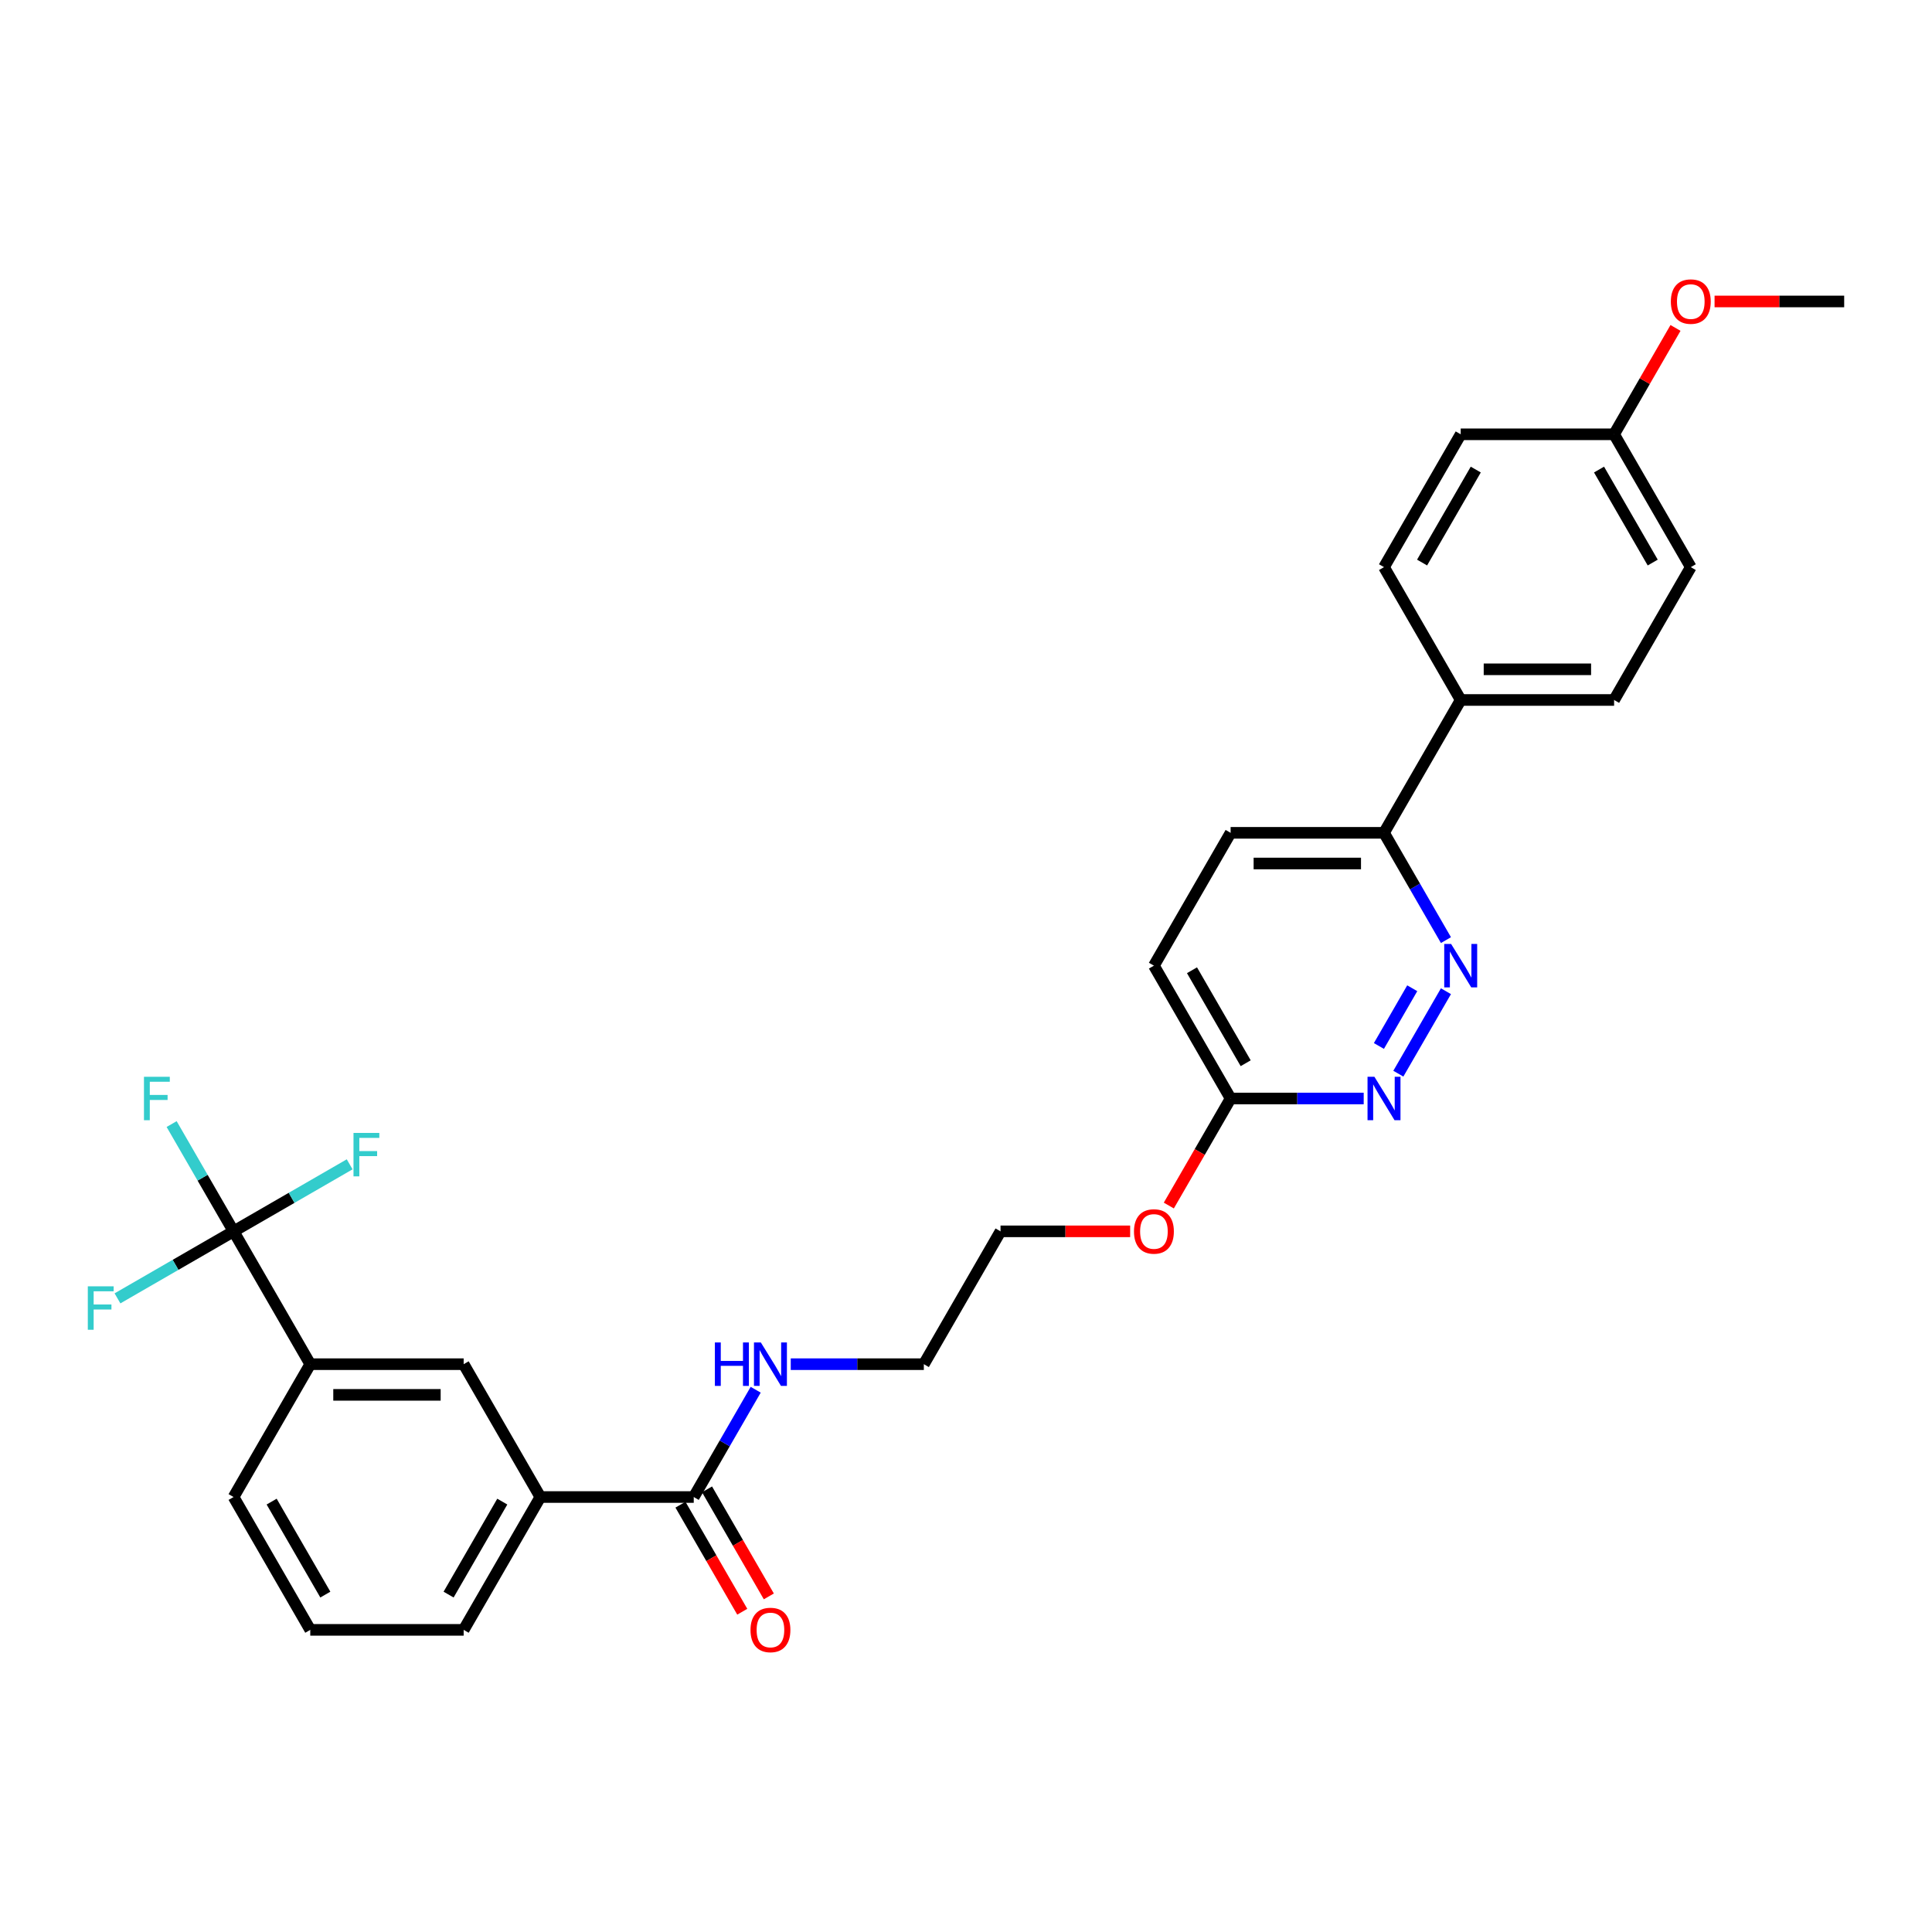 <?xml version='1.0' encoding='iso-8859-1'?>
<svg version='1.1' baseProfile='full'
              xmlns='http://www.w3.org/2000/svg'
                      xmlns:rdkit='http://www.rdkit.org/xml'
                      xmlns:xlink='http://www.w3.org/1999/xlink'
                  xml:space='preserve'
width='1000px' height='1000px' viewBox='0 0 1000 1000'>
<!-- END OF HEADER -->
<rect style='opacity:1.0;fill:#FFFFFF;stroke:none' width='1000' height='1000' x='0' y='0'> </rect>
<path class='bond-3' d='M 120.898,637.342 L 160.595,706.1' style='fill:none;fill-rule:evenodd;stroke:#000000;stroke-width:6px;stroke-linecap:butt;stroke-linejoin:miter;stroke-opacity:1' />
<path class='bond-10' d='M 120.898,637.342 L 104.867,609.576' style='fill:none;fill-rule:evenodd;stroke:#000000;stroke-width:6px;stroke-linecap:butt;stroke-linejoin:miter;stroke-opacity:1' />
<path class='bond-10' d='M 104.867,609.576 L 88.837,581.811' style='fill:none;fill-rule:evenodd;stroke:#33CCCC;stroke-width:6px;stroke-linecap:butt;stroke-linejoin:miter;stroke-opacity:1' />
<path class='bond-11' d='M 120.898,637.342 L 150.942,619.996' style='fill:none;fill-rule:evenodd;stroke:#000000;stroke-width:6px;stroke-linecap:butt;stroke-linejoin:miter;stroke-opacity:1' />
<path class='bond-11' d='M 150.942,619.996 L 180.986,602.65' style='fill:none;fill-rule:evenodd;stroke:#33CCCC;stroke-width:6px;stroke-linecap:butt;stroke-linejoin:miter;stroke-opacity:1' />
<path class='bond-12' d='M 120.898,637.342 L 90.854,654.688' style='fill:none;fill-rule:evenodd;stroke:#000000;stroke-width:6px;stroke-linecap:butt;stroke-linejoin:miter;stroke-opacity:1' />
<path class='bond-12' d='M 90.854,654.688 L 60.809,672.033' style='fill:none;fill-rule:evenodd;stroke:#33CCCC;stroke-width:6px;stroke-linecap:butt;stroke-linejoin:miter;stroke-opacity:1' />
<path class='bond-0' d='M 748.421,513.053 L 723.777,555.738' style='fill:none;fill-rule:evenodd;stroke:#0000FF;stroke-width:6px;stroke-linecap:butt;stroke-linejoin:miter;stroke-opacity:1' />
<path class='bond-0' d='M 730.973,511.516 L 713.722,541.396' style='fill:none;fill-rule:evenodd;stroke:#0000FF;stroke-width:6px;stroke-linecap:butt;stroke-linejoin:miter;stroke-opacity:1' />
<path class='bond-30' d='M 748.421,486.598 L 732.391,458.833' style='fill:none;fill-rule:evenodd;stroke:#0000FF;stroke-width:6px;stroke-linecap:butt;stroke-linejoin:miter;stroke-opacity:1' />
<path class='bond-30' d='M 732.391,458.833 L 716.36,431.067' style='fill:none;fill-rule:evenodd;stroke:#000000;stroke-width:6px;stroke-linecap:butt;stroke-linejoin:miter;stroke-opacity:1' />
<path class='bond-1' d='M 705.848,568.583 L 671.407,568.583' style='fill:none;fill-rule:evenodd;stroke:#0000FF;stroke-width:6px;stroke-linecap:butt;stroke-linejoin:miter;stroke-opacity:1' />
<path class='bond-1' d='M 671.407,568.583 L 636.965,568.583' style='fill:none;fill-rule:evenodd;stroke:#000000;stroke-width:6px;stroke-linecap:butt;stroke-linejoin:miter;stroke-opacity:1' />
<path class='bond-2' d='M 359.083,774.858 L 279.688,774.858' style='fill:none;fill-rule:evenodd;stroke:#000000;stroke-width:6px;stroke-linecap:butt;stroke-linejoin:miter;stroke-opacity:1' />
<path class='bond-9' d='M 352.207,778.828 L 368.201,806.529' style='fill:none;fill-rule:evenodd;stroke:#000000;stroke-width:6px;stroke-linecap:butt;stroke-linejoin:miter;stroke-opacity:1' />
<path class='bond-9' d='M 368.201,806.529 L 384.194,834.231' style='fill:none;fill-rule:evenodd;stroke:#FF0000;stroke-width:6px;stroke-linecap:butt;stroke-linejoin:miter;stroke-opacity:1' />
<path class='bond-9' d='M 365.959,770.888 L 381.952,798.59' style='fill:none;fill-rule:evenodd;stroke:#000000;stroke-width:6px;stroke-linecap:butt;stroke-linejoin:miter;stroke-opacity:1' />
<path class='bond-9' d='M 381.952,798.59 L 397.946,826.292' style='fill:none;fill-rule:evenodd;stroke:#FF0000;stroke-width:6px;stroke-linecap:butt;stroke-linejoin:miter;stroke-opacity:1' />
<path class='bond-14' d='M 359.083,774.858 L 375.113,747.092' style='fill:none;fill-rule:evenodd;stroke:#000000;stroke-width:6px;stroke-linecap:butt;stroke-linejoin:miter;stroke-opacity:1' />
<path class='bond-14' d='M 375.113,747.092 L 391.144,719.327' style='fill:none;fill-rule:evenodd;stroke:#0000FF;stroke-width:6px;stroke-linecap:butt;stroke-linejoin:miter;stroke-opacity:1' />
<path class='bond-5' d='M 160.595,706.1 L 239.99,706.1' style='fill:none;fill-rule:evenodd;stroke:#000000;stroke-width:6px;stroke-linecap:butt;stroke-linejoin:miter;stroke-opacity:1' />
<path class='bond-5' d='M 172.504,721.979 L 228.081,721.979' style='fill:none;fill-rule:evenodd;stroke:#000000;stroke-width:6px;stroke-linecap:butt;stroke-linejoin:miter;stroke-opacity:1' />
<path class='bond-23' d='M 160.595,706.1 L 120.898,774.858' style='fill:none;fill-rule:evenodd;stroke:#000000;stroke-width:6px;stroke-linecap:butt;stroke-linejoin:miter;stroke-opacity:1' />
<path class='bond-4' d='M 279.688,774.858 L 239.99,706.1' style='fill:none;fill-rule:evenodd;stroke:#000000;stroke-width:6px;stroke-linecap:butt;stroke-linejoin:miter;stroke-opacity:1' />
<path class='bond-29' d='M 279.688,774.858 L 239.99,843.616' style='fill:none;fill-rule:evenodd;stroke:#000000;stroke-width:6px;stroke-linecap:butt;stroke-linejoin:miter;stroke-opacity:1' />
<path class='bond-29' d='M 259.982,777.232 L 232.193,825.363' style='fill:none;fill-rule:evenodd;stroke:#000000;stroke-width:6px;stroke-linecap:butt;stroke-linejoin:miter;stroke-opacity:1' />
<path class='bond-6' d='M 716.36,431.067 L 636.965,431.067' style='fill:none;fill-rule:evenodd;stroke:#000000;stroke-width:6px;stroke-linecap:butt;stroke-linejoin:miter;stroke-opacity:1' />
<path class='bond-6' d='M 704.451,446.946 L 648.875,446.946' style='fill:none;fill-rule:evenodd;stroke:#000000;stroke-width:6px;stroke-linecap:butt;stroke-linejoin:miter;stroke-opacity:1' />
<path class='bond-8' d='M 716.36,431.067 L 756.058,362.309' style='fill:none;fill-rule:evenodd;stroke:#000000;stroke-width:6px;stroke-linecap:butt;stroke-linejoin:miter;stroke-opacity:1' />
<path class='bond-7' d='M 636.965,568.583 L 620.972,596.285' style='fill:none;fill-rule:evenodd;stroke:#000000;stroke-width:6px;stroke-linecap:butt;stroke-linejoin:miter;stroke-opacity:1' />
<path class='bond-7' d='M 620.972,596.285 L 604.978,623.987' style='fill:none;fill-rule:evenodd;stroke:#FF0000;stroke-width:6px;stroke-linecap:butt;stroke-linejoin:miter;stroke-opacity:1' />
<path class='bond-17' d='M 636.965,568.583 L 597.268,499.825' style='fill:none;fill-rule:evenodd;stroke:#000000;stroke-width:6px;stroke-linecap:butt;stroke-linejoin:miter;stroke-opacity:1' />
<path class='bond-17' d='M 644.762,550.33 L 616.974,502.2' style='fill:none;fill-rule:evenodd;stroke:#000000;stroke-width:6px;stroke-linecap:butt;stroke-linejoin:miter;stroke-opacity:1' />
<path class='bond-15' d='M 756.058,362.309 L 835.453,362.309' style='fill:none;fill-rule:evenodd;stroke:#000000;stroke-width:6px;stroke-linecap:butt;stroke-linejoin:miter;stroke-opacity:1' />
<path class='bond-15' d='M 767.967,346.43 L 823.544,346.43' style='fill:none;fill-rule:evenodd;stroke:#000000;stroke-width:6px;stroke-linecap:butt;stroke-linejoin:miter;stroke-opacity:1' />
<path class='bond-16' d='M 756.058,362.309 L 716.36,293.551' style='fill:none;fill-rule:evenodd;stroke:#000000;stroke-width:6px;stroke-linecap:butt;stroke-linejoin:miter;stroke-opacity:1' />
<path class='bond-13' d='M 636.965,431.067 L 597.268,499.825' style='fill:none;fill-rule:evenodd;stroke:#000000;stroke-width:6px;stroke-linecap:butt;stroke-linejoin:miter;stroke-opacity:1' />
<path class='bond-26' d='M 409.292,706.1 L 443.734,706.1' style='fill:none;fill-rule:evenodd;stroke:#0000FF;stroke-width:6px;stroke-linecap:butt;stroke-linejoin:miter;stroke-opacity:1' />
<path class='bond-26' d='M 443.734,706.1 L 478.175,706.1' style='fill:none;fill-rule:evenodd;stroke:#000000;stroke-width:6px;stroke-linecap:butt;stroke-linejoin:miter;stroke-opacity:1' />
<path class='bond-20' d='M 835.453,362.309 L 875.15,293.551' style='fill:none;fill-rule:evenodd;stroke:#000000;stroke-width:6px;stroke-linecap:butt;stroke-linejoin:miter;stroke-opacity:1' />
<path class='bond-19' d='M 716.36,293.551 L 756.058,224.793' style='fill:none;fill-rule:evenodd;stroke:#000000;stroke-width:6px;stroke-linecap:butt;stroke-linejoin:miter;stroke-opacity:1' />
<path class='bond-19' d='M 736.067,291.177 L 763.855,243.046' style='fill:none;fill-rule:evenodd;stroke:#000000;stroke-width:6px;stroke-linecap:butt;stroke-linejoin:miter;stroke-opacity:1' />
<path class='bond-18' d='M 835.453,224.793 L 756.058,224.793' style='fill:none;fill-rule:evenodd;stroke:#000000;stroke-width:6px;stroke-linecap:butt;stroke-linejoin:miter;stroke-opacity:1' />
<path class='bond-22' d='M 835.453,224.793 L 851.346,197.266' style='fill:none;fill-rule:evenodd;stroke:#000000;stroke-width:6px;stroke-linecap:butt;stroke-linejoin:miter;stroke-opacity:1' />
<path class='bond-22' d='M 851.346,197.266 L 867.239,169.738' style='fill:none;fill-rule:evenodd;stroke:#FF0000;stroke-width:6px;stroke-linecap:butt;stroke-linejoin:miter;stroke-opacity:1' />
<path class='bond-31' d='M 835.453,224.793 L 875.15,293.551' style='fill:none;fill-rule:evenodd;stroke:#000000;stroke-width:6px;stroke-linecap:butt;stroke-linejoin:miter;stroke-opacity:1' />
<path class='bond-31' d='M 827.656,243.046 L 855.444,291.177' style='fill:none;fill-rule:evenodd;stroke:#000000;stroke-width:6px;stroke-linecap:butt;stroke-linejoin:miter;stroke-opacity:1' />
<path class='bond-21' d='M 584.962,637.342 L 551.417,637.342' style='fill:none;fill-rule:evenodd;stroke:#FF0000;stroke-width:6px;stroke-linecap:butt;stroke-linejoin:miter;stroke-opacity:1' />
<path class='bond-21' d='M 551.417,637.342 L 517.873,637.342' style='fill:none;fill-rule:evenodd;stroke:#000000;stroke-width:6px;stroke-linecap:butt;stroke-linejoin:miter;stroke-opacity:1' />
<path class='bond-28' d='M 887.457,156.035 L 921.001,156.035' style='fill:none;fill-rule:evenodd;stroke:#FF0000;stroke-width:6px;stroke-linecap:butt;stroke-linejoin:miter;stroke-opacity:1' />
<path class='bond-28' d='M 921.001,156.035 L 954.545,156.035' style='fill:none;fill-rule:evenodd;stroke:#000000;stroke-width:6px;stroke-linecap:butt;stroke-linejoin:miter;stroke-opacity:1' />
<path class='bond-25' d='M 120.898,774.858 L 160.595,843.616' style='fill:none;fill-rule:evenodd;stroke:#000000;stroke-width:6px;stroke-linecap:butt;stroke-linejoin:miter;stroke-opacity:1' />
<path class='bond-25' d='M 140.604,777.232 L 168.392,825.363' style='fill:none;fill-rule:evenodd;stroke:#000000;stroke-width:6px;stroke-linecap:butt;stroke-linejoin:miter;stroke-opacity:1' />
<path class='bond-24' d='M 239.99,843.616 L 160.595,843.616' style='fill:none;fill-rule:evenodd;stroke:#000000;stroke-width:6px;stroke-linecap:butt;stroke-linejoin:miter;stroke-opacity:1' />
<path class='bond-27' d='M 478.175,706.1 L 517.873,637.342' style='fill:none;fill-rule:evenodd;stroke:#000000;stroke-width:6px;stroke-linecap:butt;stroke-linejoin:miter;stroke-opacity:1' />
<path  class='atom-1' d='M 751.088 488.583
L 758.456 500.492
Q 759.186 501.667, 760.361 503.795
Q 761.536 505.923, 761.6 506.05
L 761.6 488.583
L 764.585 488.583
L 764.585 511.068
L 761.504 511.068
L 753.597 498.047
Q 752.676 496.522, 751.691 494.776
Q 750.738 493.029, 750.453 492.489
L 750.453 511.068
L 747.531 511.068
L 747.531 488.583
L 751.088 488.583
' fill='#0000FF'/>
<path  class='atom-2' d='M 711.39 557.341
L 718.758 569.25
Q 719.489 570.425, 720.664 572.553
Q 721.839 574.681, 721.902 574.808
L 721.902 557.341
L 724.887 557.341
L 724.887 579.826
L 721.807 579.826
L 713.899 566.805
Q 712.978 565.281, 711.994 563.534
Q 711.041 561.787, 710.755 561.247
L 710.755 579.826
L 707.833 579.826
L 707.833 557.341
L 711.39 557.341
' fill='#0000FF'/>
<path  class='atom-10' d='M 388.459 843.679
Q 388.459 838.281, 391.127 835.264
Q 393.794 832.246, 398.78 832.246
Q 403.766 832.246, 406.434 835.264
Q 409.102 838.281, 409.102 843.679
Q 409.102 849.142, 406.402 852.254
Q 403.703 855.335, 398.78 855.335
Q 393.826 855.335, 391.127 852.254
Q 388.459 849.174, 388.459 843.679
M 398.78 852.794
Q 402.21 852.794, 404.052 850.507
Q 405.926 848.189, 405.926 843.679
Q 405.926 839.265, 404.052 837.042
Q 402.21 834.787, 398.78 834.787
Q 395.35 834.787, 393.477 837.01
Q 391.635 839.233, 391.635 843.679
Q 391.635 848.221, 393.477 850.507
Q 395.35 852.794, 398.78 852.794
' fill='#FF0000'/>
<path  class='atom-11' d='M 74.515 557.341
L 87.885 557.341
L 87.885 559.914
L 77.532 559.914
L 77.532 566.741
L 86.742 566.741
L 86.742 569.346
L 77.532 569.346
L 77.532 579.826
L 74.515 579.826
L 74.515 557.341
' fill='#33CCCC'/>
<path  class='atom-12' d='M 182.971 586.402
L 196.341 586.402
L 196.341 588.974
L 185.988 588.974
L 185.988 595.802
L 195.198 595.802
L 195.198 598.406
L 185.988 598.406
L 185.988 608.886
L 182.971 608.886
L 182.971 586.402
' fill='#33CCCC'/>
<path  class='atom-13' d='M 45.455 665.797
L 58.825 665.797
L 58.825 668.369
L 48.472 668.369
L 48.472 675.197
L 57.681 675.197
L 57.681 677.801
L 48.472 677.801
L 48.472 688.281
L 45.455 688.281
L 45.455 665.797
' fill='#33CCCC'/>
<path  class='atom-15' d='M 370.023 694.857
L 373.072 694.857
L 373.072 704.416
L 384.569 704.416
L 384.569 694.857
L 387.617 694.857
L 387.617 717.342
L 384.569 717.342
L 384.569 706.957
L 373.072 706.957
L 373.072 717.342
L 370.023 717.342
L 370.023 694.857
' fill='#0000FF'/>
<path  class='atom-15' d='M 393.81 694.857
L 401.178 706.767
Q 401.908 707.942, 403.084 710.069
Q 404.259 712.197, 404.322 712.324
L 404.322 694.857
L 407.307 694.857
L 407.307 717.342
L 404.227 717.342
L 396.319 704.321
Q 395.398 702.797, 394.414 701.05
Q 393.461 699.303, 393.175 698.764
L 393.175 717.342
L 390.253 717.342
L 390.253 694.857
L 393.81 694.857
' fill='#0000FF'/>
<path  class='atom-22' d='M 586.946 637.405
Q 586.946 632.006, 589.614 628.989
Q 592.282 625.972, 597.268 625.972
Q 602.254 625.972, 604.922 628.989
Q 607.589 632.006, 607.589 637.405
Q 607.589 642.867, 604.89 645.98
Q 602.19 649.06, 597.268 649.06
Q 592.314 649.06, 589.614 645.98
Q 586.946 642.899, 586.946 637.405
M 597.268 646.52
Q 600.698 646.52, 602.54 644.233
Q 604.413 641.915, 604.413 637.405
Q 604.413 632.991, 602.54 630.768
Q 600.698 628.513, 597.268 628.513
Q 593.838 628.513, 591.964 630.736
Q 590.122 632.959, 590.122 637.405
Q 590.122 641.946, 591.964 644.233
Q 593.838 646.52, 597.268 646.52
' fill='#FF0000'/>
<path  class='atom-23' d='M 864.829 156.098
Q 864.829 150.699, 867.497 147.682
Q 870.164 144.665, 875.15 144.665
Q 880.136 144.665, 882.804 147.682
Q 885.472 150.699, 885.472 156.098
Q 885.472 161.561, 882.772 164.673
Q 880.073 167.754, 875.15 167.754
Q 870.196 167.754, 867.497 164.673
Q 864.829 161.592, 864.829 156.098
M 875.15 165.213
Q 878.58 165.213, 880.422 162.926
Q 882.296 160.608, 882.296 156.098
Q 882.296 151.684, 880.422 149.461
Q 878.58 147.206, 875.15 147.206
Q 871.721 147.206, 869.847 149.429
Q 868.005 151.652, 868.005 156.098
Q 868.005 160.64, 869.847 162.926
Q 871.721 165.213, 875.15 165.213
' fill='#FF0000'/>
</svg>
